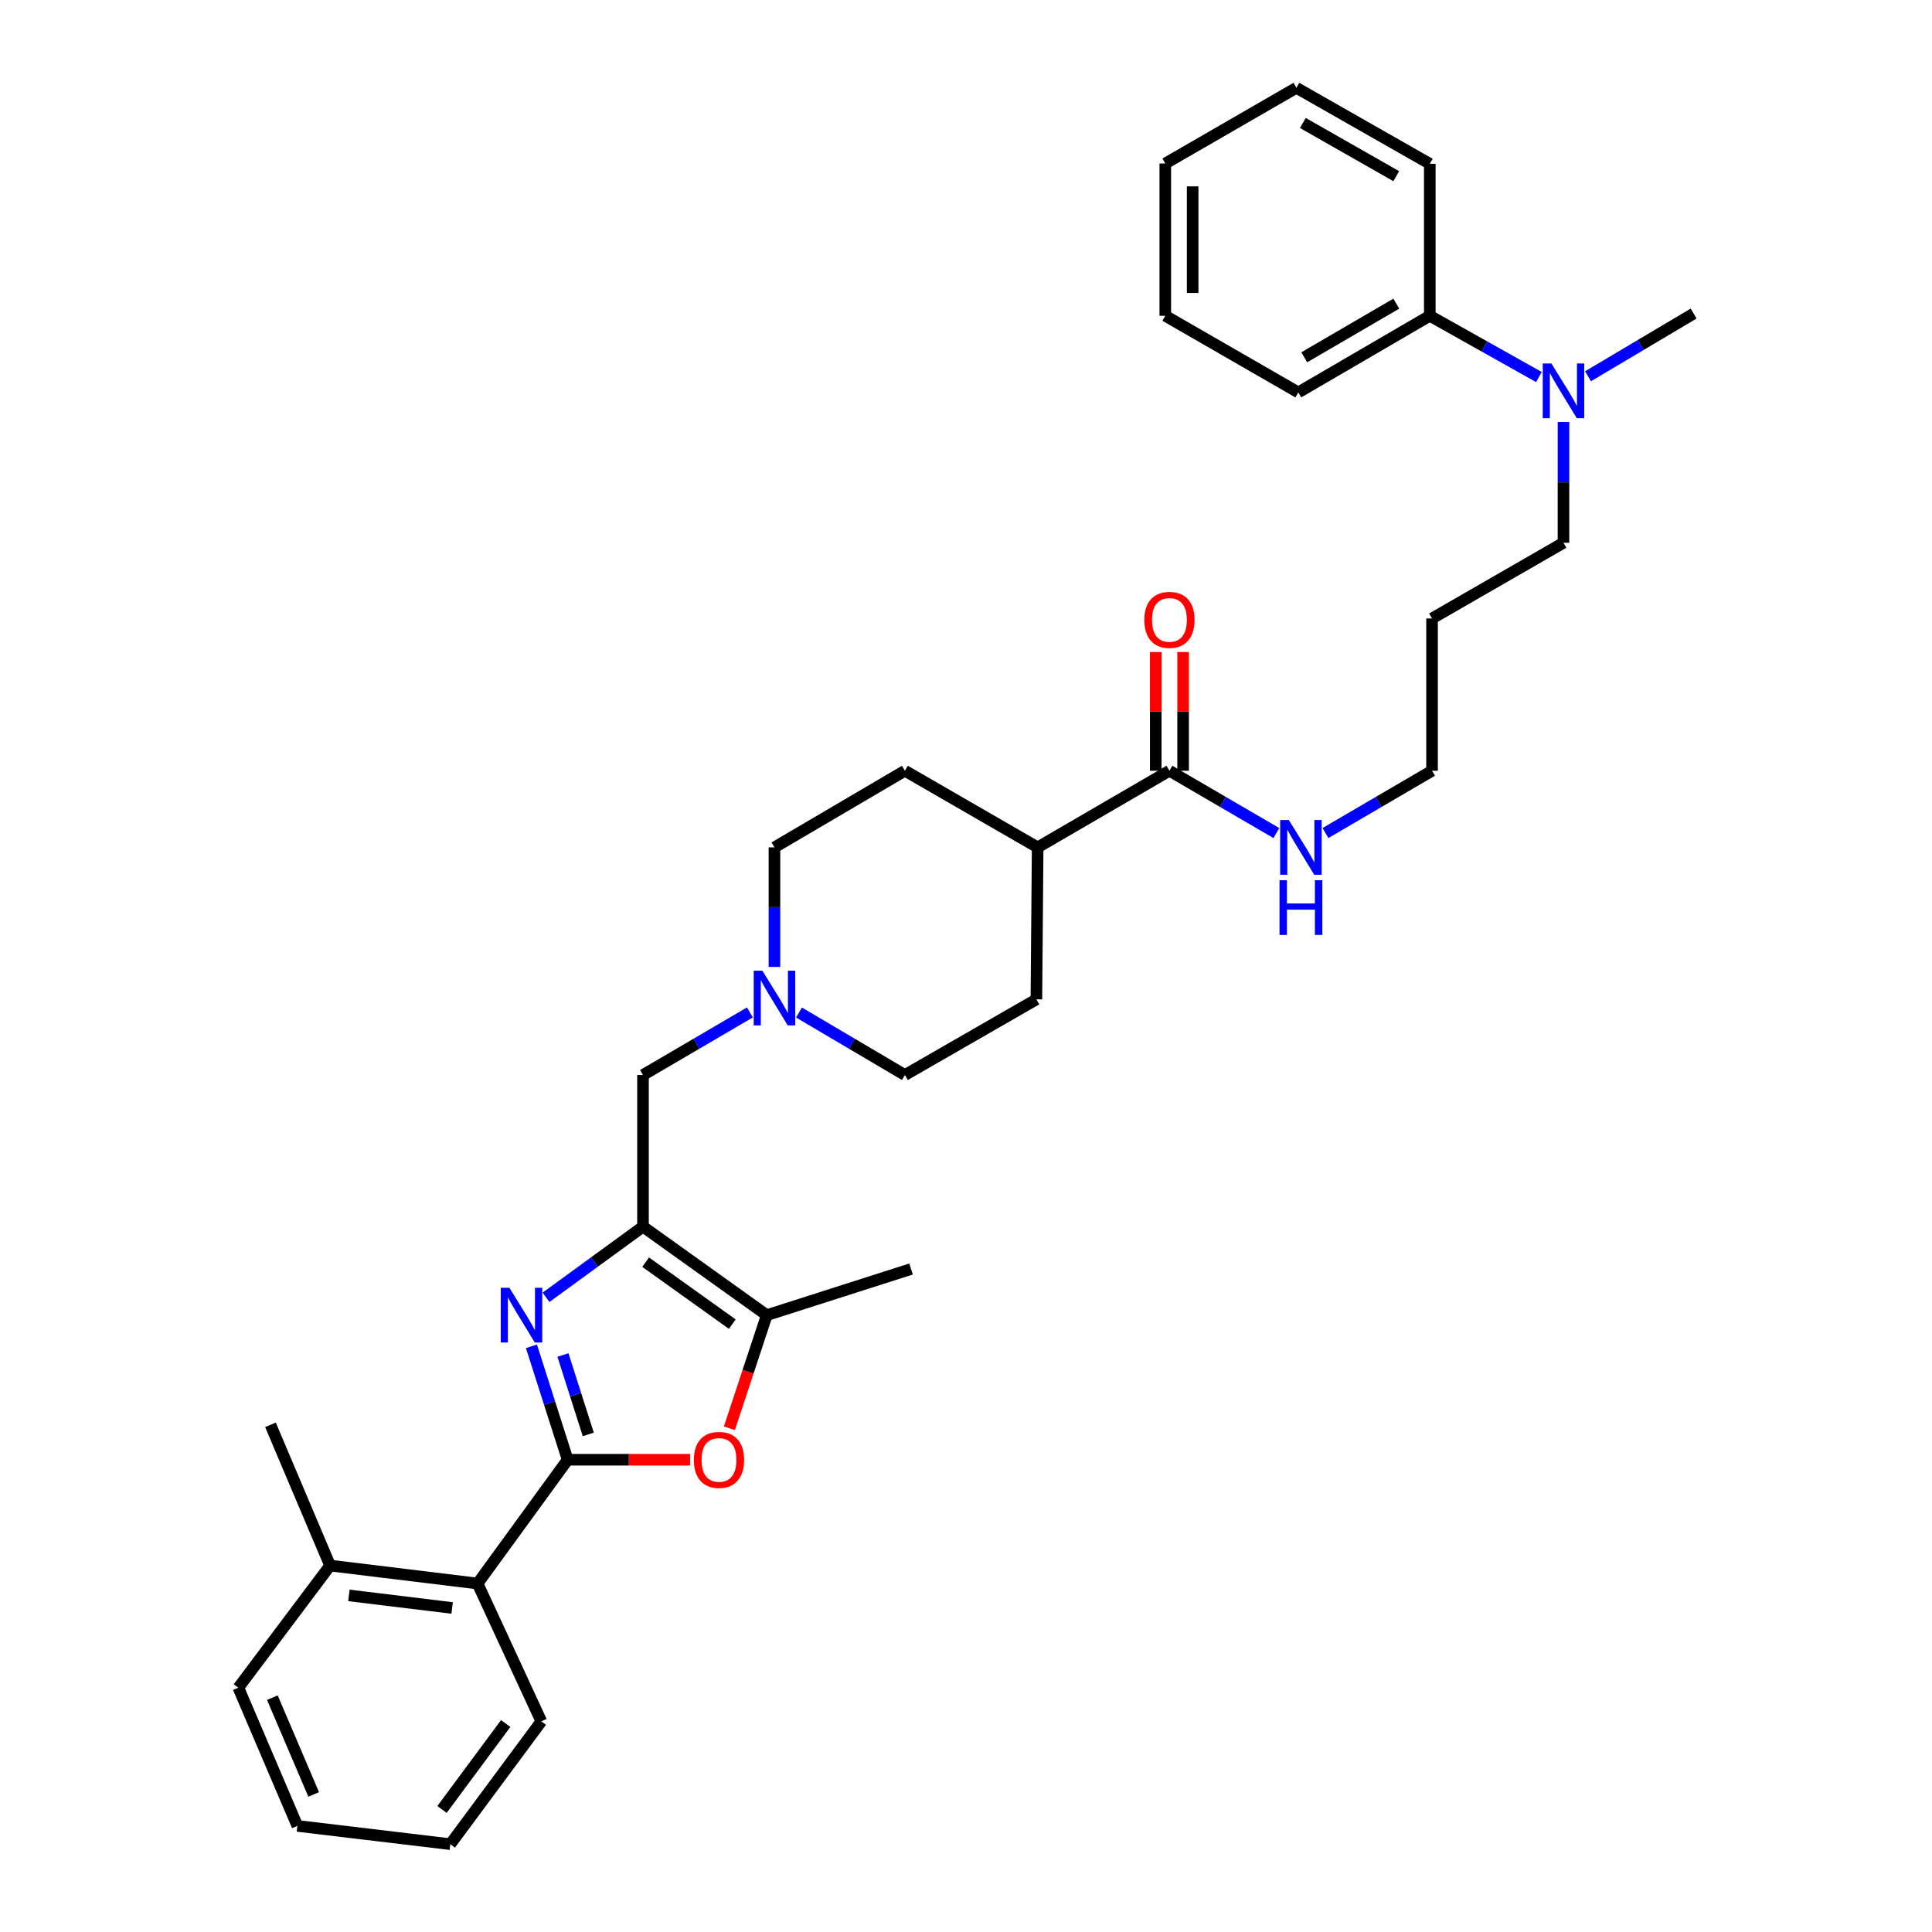 <?xml version='1.0' encoding='iso-8859-1'?>
<svg version='1.1' baseProfile='full'
              xmlns='http://www.w3.org/2000/svg'
                      xmlns:rdkit='http://www.rdkit.org/xml'
                      xmlns:xlink='http://www.w3.org/1999/xlink'
                  xml:space='preserve'
width='1000px' height='1000px' viewBox='0 0 1000 1000'>
<!-- END OF HEADER -->
<rect style='opacity:1.0;fill:#FFFFFF;stroke:none' width='1000' height='1000' x='0' y='0'> </rect>
<path class='bond-0' d='M 293.82,755.563 L 284.449,726.206' style='fill:none;fill-rule:evenodd;stroke:#000000;stroke-width:6px;stroke-linecap:butt;stroke-linejoin:miter;stroke-opacity:1' />
<path class='bond-0' d='M 284.449,726.206 L 275.078,696.849' style='fill:none;fill-rule:evenodd;stroke:#0000FF;stroke-width:6px;stroke-linecap:butt;stroke-linejoin:miter;stroke-opacity:1' />
<path class='bond-0' d='M 304.497,742.45 L 297.938,721.9' style='fill:none;fill-rule:evenodd;stroke:#000000;stroke-width:6px;stroke-linecap:butt;stroke-linejoin:miter;stroke-opacity:1' />
<path class='bond-0' d='M 297.938,721.9 L 291.378,701.35' style='fill:none;fill-rule:evenodd;stroke:#0000FF;stroke-width:6px;stroke-linecap:butt;stroke-linejoin:miter;stroke-opacity:1' />
<path class='bond-2' d='M 293.82,755.563 L 325.503,755.563' style='fill:none;fill-rule:evenodd;stroke:#000000;stroke-width:6px;stroke-linecap:butt;stroke-linejoin:miter;stroke-opacity:1' />
<path class='bond-2' d='M 325.503,755.563 L 357.186,755.563' style='fill:none;fill-rule:evenodd;stroke:#FF0000;stroke-width:6px;stroke-linecap:butt;stroke-linejoin:miter;stroke-opacity:1' />
<path class='bond-4' d='M 293.82,755.563 L 247.19,819.625' style='fill:none;fill-rule:evenodd;stroke:#000000;stroke-width:6px;stroke-linecap:butt;stroke-linejoin:miter;stroke-opacity:1' />
<path class='bond-1' d='M 282.616,671.483 L 307.714,653.198' style='fill:none;fill-rule:evenodd;stroke:#0000FF;stroke-width:6px;stroke-linecap:butt;stroke-linejoin:miter;stroke-opacity:1' />
<path class='bond-1' d='M 307.714,653.198 L 332.813,634.912' style='fill:none;fill-rule:evenodd;stroke:#000000;stroke-width:6px;stroke-linecap:butt;stroke-linejoin:miter;stroke-opacity:1' />
<path class='bond-7' d='M 332.813,634.912 L 332.813,556.424' style='fill:none;fill-rule:evenodd;stroke:#000000;stroke-width:6px;stroke-linecap:butt;stroke-linejoin:miter;stroke-opacity:1' />
<path class='bond-33' d='M 332.813,634.912 L 396.875,680.725' style='fill:none;fill-rule:evenodd;stroke:#000000;stroke-width:6px;stroke-linecap:butt;stroke-linejoin:miter;stroke-opacity:1' />
<path class='bond-33' d='M 334.186,653.301 L 379.029,685.37' style='fill:none;fill-rule:evenodd;stroke:#000000;stroke-width:6px;stroke-linecap:butt;stroke-linejoin:miter;stroke-opacity:1' />
<path class='bond-3' d='M 377.527,739.273 L 387.201,709.999' style='fill:none;fill-rule:evenodd;stroke:#FF0000;stroke-width:6px;stroke-linecap:butt;stroke-linejoin:miter;stroke-opacity:1' />
<path class='bond-3' d='M 387.201,709.999 L 396.875,680.725' style='fill:none;fill-rule:evenodd;stroke:#000000;stroke-width:6px;stroke-linecap:butt;stroke-linejoin:miter;stroke-opacity:1' />
<path class='bond-18' d='M 396.875,680.725 L 471.564,656.835' style='fill:none;fill-rule:evenodd;stroke:#000000;stroke-width:6px;stroke-linecap:butt;stroke-linejoin:miter;stroke-opacity:1' />
<path class='bond-11' d='M 247.19,819.625 L 170.857,810.327' style='fill:none;fill-rule:evenodd;stroke:#000000;stroke-width:6px;stroke-linecap:butt;stroke-linejoin:miter;stroke-opacity:1' />
<path class='bond-11' d='M 234.028,832.286 L 180.595,825.777' style='fill:none;fill-rule:evenodd;stroke:#000000;stroke-width:6px;stroke-linecap:butt;stroke-linejoin:miter;stroke-opacity:1' />
<path class='bond-21' d='M 247.19,819.625 L 280.196,890.979' style='fill:none;fill-rule:evenodd;stroke:#000000;stroke-width:6px;stroke-linecap:butt;stroke-linejoin:miter;stroke-opacity:1' />
<path class='bond-5' d='M 388.144,524.031 L 360.478,540.228' style='fill:none;fill-rule:evenodd;stroke:#0000FF;stroke-width:6px;stroke-linecap:butt;stroke-linejoin:miter;stroke-opacity:1' />
<path class='bond-5' d='M 360.478,540.228 L 332.813,556.424' style='fill:none;fill-rule:evenodd;stroke:#000000;stroke-width:6px;stroke-linecap:butt;stroke-linejoin:miter;stroke-opacity:1' />
<path class='bond-16' d='M 400.855,500.48 L 400.855,469.542' style='fill:none;fill-rule:evenodd;stroke:#0000FF;stroke-width:6px;stroke-linecap:butt;stroke-linejoin:miter;stroke-opacity:1' />
<path class='bond-16' d='M 400.855,469.542 L 400.855,438.605' style='fill:none;fill-rule:evenodd;stroke:#000000;stroke-width:6px;stroke-linecap:butt;stroke-linejoin:miter;stroke-opacity:1' />
<path class='bond-17' d='M 413.555,524.082 L 440.967,540.253' style='fill:none;fill-rule:evenodd;stroke:#0000FF;stroke-width:6px;stroke-linecap:butt;stroke-linejoin:miter;stroke-opacity:1' />
<path class='bond-17' d='M 440.967,540.253 L 468.378,556.424' style='fill:none;fill-rule:evenodd;stroke:#000000;stroke-width:6px;stroke-linecap:butt;stroke-linejoin:miter;stroke-opacity:1' />
<path class='bond-6' d='M 605.296,398.936 L 537.089,438.605' style='fill:none;fill-rule:evenodd;stroke:#000000;stroke-width:6px;stroke-linecap:butt;stroke-linejoin:miter;stroke-opacity:1' />
<path class='bond-10' d='M 612.376,398.936 L 612.376,368.21' style='fill:none;fill-rule:evenodd;stroke:#000000;stroke-width:6px;stroke-linecap:butt;stroke-linejoin:miter;stroke-opacity:1' />
<path class='bond-10' d='M 612.376,368.21 L 612.376,337.484' style='fill:none;fill-rule:evenodd;stroke:#FF0000;stroke-width:6px;stroke-linecap:butt;stroke-linejoin:miter;stroke-opacity:1' />
<path class='bond-10' d='M 598.217,398.936 L 598.217,368.21' style='fill:none;fill-rule:evenodd;stroke:#000000;stroke-width:6px;stroke-linecap:butt;stroke-linejoin:miter;stroke-opacity:1' />
<path class='bond-10' d='M 598.217,368.21 L 598.217,337.484' style='fill:none;fill-rule:evenodd;stroke:#FF0000;stroke-width:6px;stroke-linecap:butt;stroke-linejoin:miter;stroke-opacity:1' />
<path class='bond-13' d='M 605.296,398.936 L 632.971,415.066' style='fill:none;fill-rule:evenodd;stroke:#000000;stroke-width:6px;stroke-linecap:butt;stroke-linejoin:miter;stroke-opacity:1' />
<path class='bond-13' d='M 632.971,415.066 L 660.645,431.197' style='fill:none;fill-rule:evenodd;stroke:#0000FF;stroke-width:6px;stroke-linecap:butt;stroke-linejoin:miter;stroke-opacity:1' />
<path class='bond-8' d='M 537.089,438.605 L 536.436,517.274' style='fill:none;fill-rule:evenodd;stroke:#000000;stroke-width:6px;stroke-linecap:butt;stroke-linejoin:miter;stroke-opacity:1' />
<path class='bond-35' d='M 537.089,438.605 L 468.378,398.936' style='fill:none;fill-rule:evenodd;stroke:#000000;stroke-width:6px;stroke-linecap:butt;stroke-linejoin:miter;stroke-opacity:1' />
<path class='bond-9' d='M 809.258,218.416 L 809.258,249.676' style='fill:none;fill-rule:evenodd;stroke:#0000FF;stroke-width:6px;stroke-linecap:butt;stroke-linejoin:miter;stroke-opacity:1' />
<path class='bond-9' d='M 809.258,249.676 L 809.258,280.936' style='fill:none;fill-rule:evenodd;stroke:#000000;stroke-width:6px;stroke-linecap:butt;stroke-linejoin:miter;stroke-opacity:1' />
<path class='bond-12' d='M 796.534,195.149 L 768.297,179.302' style='fill:none;fill-rule:evenodd;stroke:#0000FF;stroke-width:6px;stroke-linecap:butt;stroke-linejoin:miter;stroke-opacity:1' />
<path class='bond-12' d='M 768.297,179.302 L 740.059,163.455' style='fill:none;fill-rule:evenodd;stroke:#000000;stroke-width:6px;stroke-linecap:butt;stroke-linejoin:miter;stroke-opacity:1' />
<path class='bond-23' d='M 821.956,194.751 L 849.294,178.521' style='fill:none;fill-rule:evenodd;stroke:#0000FF;stroke-width:6px;stroke-linecap:butt;stroke-linejoin:miter;stroke-opacity:1' />
<path class='bond-23' d='M 849.294,178.521 L 876.631,162.29' style='fill:none;fill-rule:evenodd;stroke:#000000;stroke-width:6px;stroke-linecap:butt;stroke-linejoin:miter;stroke-opacity:1' />
<path class='bond-24' d='M 170.857,810.327 L 139.99,737.487' style='fill:none;fill-rule:evenodd;stroke:#000000;stroke-width:6px;stroke-linecap:butt;stroke-linejoin:miter;stroke-opacity:1' />
<path class='bond-25' d='M 170.857,810.327 L 123.369,873.548' style='fill:none;fill-rule:evenodd;stroke:#000000;stroke-width:6px;stroke-linecap:butt;stroke-linejoin:miter;stroke-opacity:1' />
<path class='bond-26' d='M 740.059,163.455 L 672.001,203.116' style='fill:none;fill-rule:evenodd;stroke:#000000;stroke-width:6px;stroke-linecap:butt;stroke-linejoin:miter;stroke-opacity:1' />
<path class='bond-26' d='M 722.721,157.17 L 675.081,184.933' style='fill:none;fill-rule:evenodd;stroke:#000000;stroke-width:6px;stroke-linecap:butt;stroke-linejoin:miter;stroke-opacity:1' />
<path class='bond-27' d='M 740.059,163.455 L 740.059,84.785' style='fill:none;fill-rule:evenodd;stroke:#000000;stroke-width:6px;stroke-linecap:butt;stroke-linejoin:miter;stroke-opacity:1' />
<path class='bond-22' d='M 686.06,431.179 L 713.641,415.057' style='fill:none;fill-rule:evenodd;stroke:#0000FF;stroke-width:6px;stroke-linecap:butt;stroke-linejoin:miter;stroke-opacity:1' />
<path class='bond-22' d='M 713.641,415.057 L 741.223,398.936' style='fill:none;fill-rule:evenodd;stroke:#000000;stroke-width:6px;stroke-linecap:butt;stroke-linejoin:miter;stroke-opacity:1' />
<path class='bond-14' d='M 468.378,398.936 L 400.855,438.605' style='fill:none;fill-rule:evenodd;stroke:#000000;stroke-width:6px;stroke-linecap:butt;stroke-linejoin:miter;stroke-opacity:1' />
<path class='bond-15' d='M 536.436,517.274 L 468.378,556.424' style='fill:none;fill-rule:evenodd;stroke:#000000;stroke-width:6px;stroke-linecap:butt;stroke-linejoin:miter;stroke-opacity:1' />
<path class='bond-19' d='M 741.223,320.117 L 741.223,398.936' style='fill:none;fill-rule:evenodd;stroke:#000000;stroke-width:6px;stroke-linecap:butt;stroke-linejoin:miter;stroke-opacity:1' />
<path class='bond-20' d='M 741.223,320.117 L 809.258,280.936' style='fill:none;fill-rule:evenodd;stroke:#000000;stroke-width:6px;stroke-linecap:butt;stroke-linejoin:miter;stroke-opacity:1' />
<path class='bond-28' d='M 280.196,890.979 L 233.086,954.545' style='fill:none;fill-rule:evenodd;stroke:#000000;stroke-width:6px;stroke-linecap:butt;stroke-linejoin:miter;stroke-opacity:1' />
<path class='bond-28' d='M 261.754,892.083 L 228.777,936.58' style='fill:none;fill-rule:evenodd;stroke:#000000;stroke-width:6px;stroke-linecap:butt;stroke-linejoin:miter;stroke-opacity:1' />
<path class='bond-34' d='M 123.369,873.548 L 153.921,945.082' style='fill:none;fill-rule:evenodd;stroke:#000000;stroke-width:6px;stroke-linecap:butt;stroke-linejoin:miter;stroke-opacity:1' />
<path class='bond-34' d='M 140.973,878.717 L 162.359,928.791' style='fill:none;fill-rule:evenodd;stroke:#000000;stroke-width:6px;stroke-linecap:butt;stroke-linejoin:miter;stroke-opacity:1' />
<path class='bond-31' d='M 672.001,203.116 L 603.157,163.455' style='fill:none;fill-rule:evenodd;stroke:#000000;stroke-width:6px;stroke-linecap:butt;stroke-linejoin:miter;stroke-opacity:1' />
<path class='bond-30' d='M 740.059,84.785 L 671.01,45.455' style='fill:none;fill-rule:evenodd;stroke:#000000;stroke-width:6px;stroke-linecap:butt;stroke-linejoin:miter;stroke-opacity:1' />
<path class='bond-30' d='M 722.694,91.189 L 674.359,63.657' style='fill:none;fill-rule:evenodd;stroke:#000000;stroke-width:6px;stroke-linecap:butt;stroke-linejoin:miter;stroke-opacity:1' />
<path class='bond-29' d='M 233.086,954.545 L 153.921,945.082' style='fill:none;fill-rule:evenodd;stroke:#000000;stroke-width:6px;stroke-linecap:butt;stroke-linejoin:miter;stroke-opacity:1' />
<path class='bond-32' d='M 671.01,45.455 L 603.157,84.636' style='fill:none;fill-rule:evenodd;stroke:#000000;stroke-width:6px;stroke-linecap:butt;stroke-linejoin:miter;stroke-opacity:1' />
<path class='bond-36' d='M 603.157,163.455 L 603.157,84.636' style='fill:none;fill-rule:evenodd;stroke:#000000;stroke-width:6px;stroke-linecap:butt;stroke-linejoin:miter;stroke-opacity:1' />
<path class='bond-36' d='M 617.316,151.632 L 617.316,96.459' style='fill:none;fill-rule:evenodd;stroke:#000000;stroke-width:6px;stroke-linecap:butt;stroke-linejoin:miter;stroke-opacity:1' />
<path  class='atom-1' d='M 263.671 666.565
L 272.951 681.565
Q 273.871 683.045, 275.351 685.725
Q 276.831 688.405, 276.911 688.565
L 276.911 666.565
L 280.671 666.565
L 280.671 694.885
L 276.791 694.885
L 266.831 678.485
Q 265.671 676.565, 264.431 674.365
Q 263.231 672.165, 262.871 671.485
L 262.871 694.885
L 259.191 694.885
L 259.191 666.565
L 263.671 666.565
' fill='#0000FF'/>
<path  class='atom-3' d='M 359.144 755.643
Q 359.144 748.843, 362.504 745.043
Q 365.864 741.243, 372.144 741.243
Q 378.424 741.243, 381.784 745.043
Q 385.144 748.843, 385.144 755.643
Q 385.144 762.523, 381.744 766.443
Q 378.344 770.323, 372.144 770.323
Q 365.904 770.323, 362.504 766.443
Q 359.144 762.563, 359.144 755.643
M 372.144 767.123
Q 376.464 767.123, 378.784 764.243
Q 381.144 761.323, 381.144 755.643
Q 381.144 750.083, 378.784 747.283
Q 376.464 744.443, 372.144 744.443
Q 367.824 744.443, 365.464 747.243
Q 363.144 750.043, 363.144 755.643
Q 363.144 761.363, 365.464 764.243
Q 367.824 767.123, 372.144 767.123
' fill='#FF0000'/>
<path  class='atom-6' d='M 394.595 502.43
L 403.875 517.43
Q 404.795 518.91, 406.275 521.59
Q 407.755 524.27, 407.835 524.43
L 407.835 502.43
L 411.595 502.43
L 411.595 530.75
L 407.715 530.75
L 397.755 514.35
Q 396.595 512.43, 395.355 510.23
Q 394.155 508.03, 393.795 507.35
L 393.795 530.75
L 390.115 530.75
L 390.115 502.43
L 394.595 502.43
' fill='#0000FF'/>
<path  class='atom-10' d='M 802.998 188.13
L 812.278 203.13
Q 813.198 204.61, 814.678 207.29
Q 816.158 209.97, 816.238 210.13
L 816.238 188.13
L 819.998 188.13
L 819.998 216.45
L 816.118 216.45
L 806.158 200.05
Q 804.998 198.13, 803.758 195.93
Q 802.558 193.73, 802.198 193.05
L 802.198 216.45
L 798.518 216.45
L 798.518 188.13
L 802.998 188.13
' fill='#0000FF'/>
<path  class='atom-11' d='M 592.296 320.85
Q 592.296 314.05, 595.656 310.25
Q 599.016 306.45, 605.296 306.45
Q 611.576 306.45, 614.936 310.25
Q 618.296 314.05, 618.296 320.85
Q 618.296 327.73, 614.896 331.65
Q 611.496 335.53, 605.296 335.53
Q 599.056 335.53, 595.656 331.65
Q 592.296 327.77, 592.296 320.85
M 605.296 332.33
Q 609.616 332.33, 611.936 329.45
Q 614.296 326.53, 614.296 320.85
Q 614.296 315.29, 611.936 312.49
Q 609.616 309.65, 605.296 309.65
Q 600.976 309.65, 598.616 312.45
Q 596.296 315.25, 596.296 320.85
Q 596.296 326.57, 598.616 329.45
Q 600.976 332.33, 605.296 332.33
' fill='#FF0000'/>
<path  class='atom-14' d='M 667.094 424.445
L 676.374 439.445
Q 677.294 440.925, 678.774 443.605
Q 680.254 446.285, 680.334 446.445
L 680.334 424.445
L 684.094 424.445
L 684.094 452.765
L 680.214 452.765
L 670.254 436.365
Q 669.094 434.445, 667.854 432.245
Q 666.654 430.045, 666.294 429.365
L 666.294 452.765
L 662.614 452.765
L 662.614 424.445
L 667.094 424.445
' fill='#0000FF'/>
<path  class='atom-14' d='M 662.274 455.597
L 666.114 455.597
L 666.114 467.637
L 680.594 467.637
L 680.594 455.597
L 684.434 455.597
L 684.434 483.917
L 680.594 483.917
L 680.594 470.837
L 666.114 470.837
L 666.114 483.917
L 662.274 483.917
L 662.274 455.597
' fill='#0000FF'/>
</svg>
